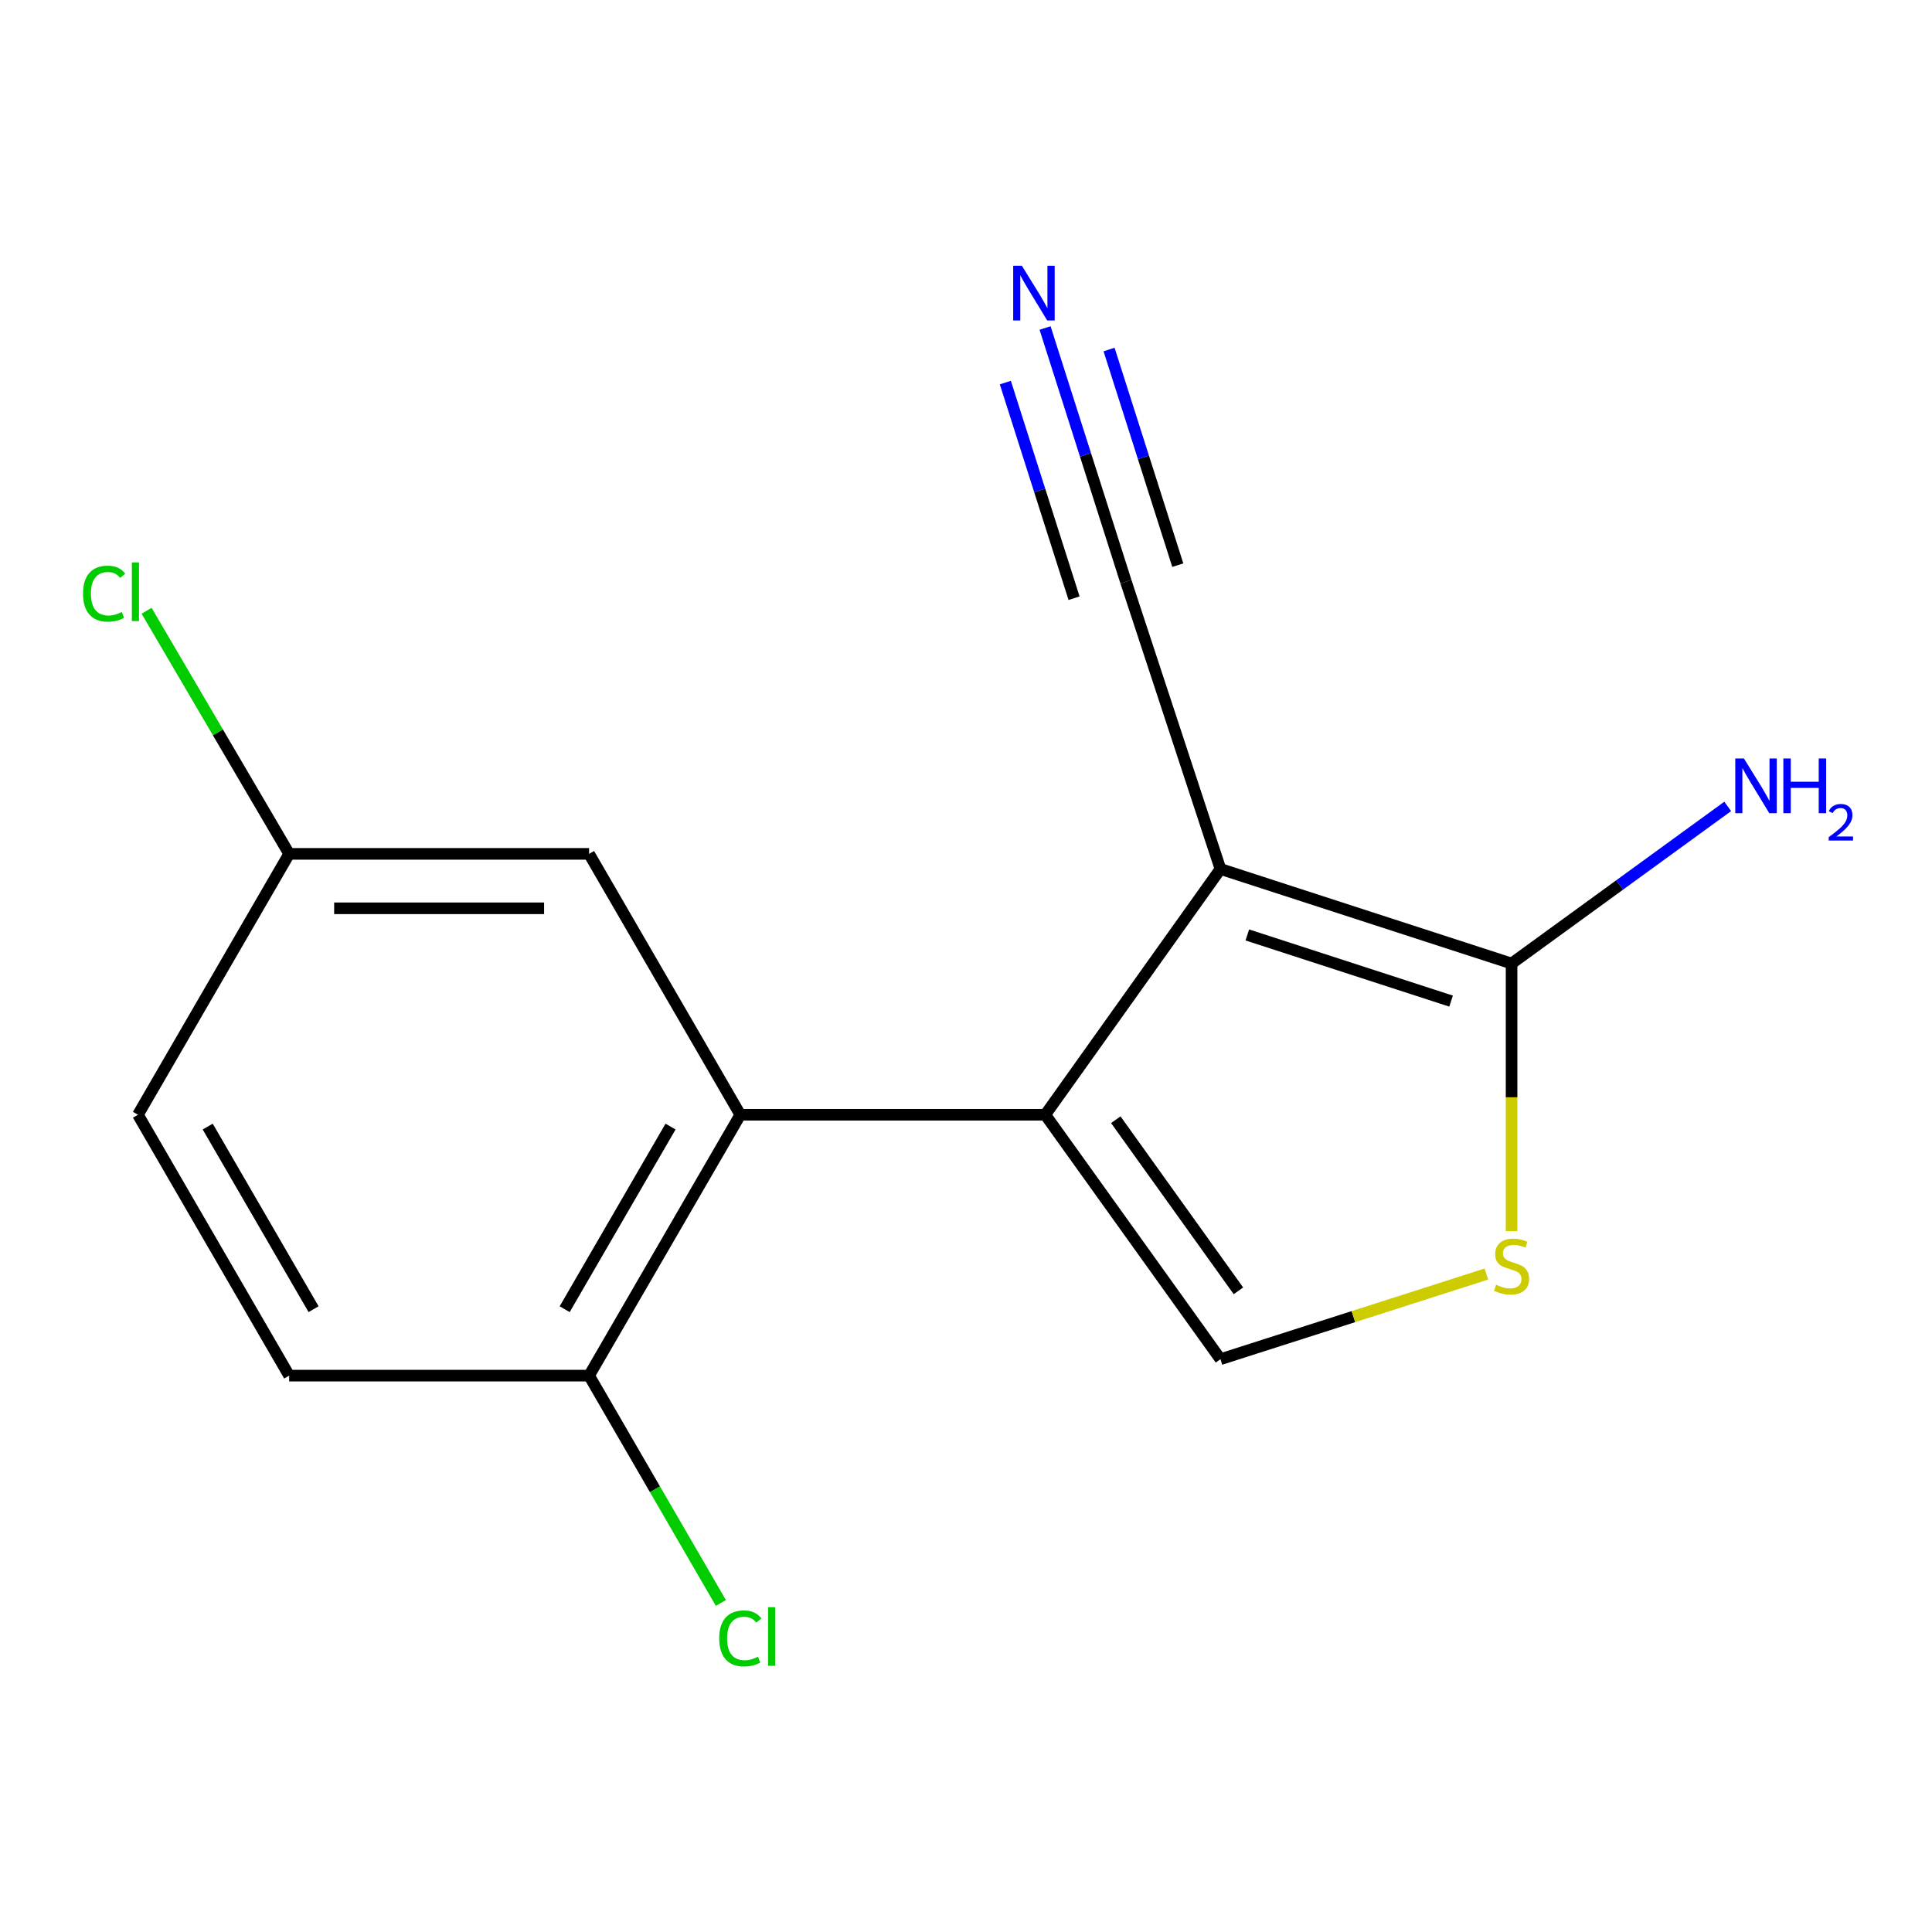 <?xml version='1.0' encoding='iso-8859-1'?>
<svg version='1.1' baseProfile='full'
              xmlns='http://www.w3.org/2000/svg'
                      xmlns:rdkit='http://www.rdkit.org/xml'
                      xmlns:xlink='http://www.w3.org/1999/xlink'
                  xml:space='preserve'
width='1000px' height='1000px' viewBox='0 0 1000 1000'>
<!-- END OF HEADER -->
<rect style='opacity:1.0;fill:#FFFFFF;stroke:none' width='1000' height='1000' x='0' y='0'> </rect>
<path class='bond-0' d='M 631.706,449.788 L 541.034,576.991' style='fill:none;fill-rule:evenodd;stroke:#000000;stroke-width:6px;stroke-linecap:butt;stroke-linejoin:miter;stroke-opacity:1' />
<path class='bond-1' d='M 631.706,449.788 L 782.387,498.716' style='fill:none;fill-rule:evenodd;stroke:#000000;stroke-width:6px;stroke-linecap:butt;stroke-linejoin:miter;stroke-opacity:1' />
<path class='bond-1' d='M 645.607,483.923 L 751.083,518.173' style='fill:none;fill-rule:evenodd;stroke:#000000;stroke-width:6px;stroke-linecap:butt;stroke-linejoin:miter;stroke-opacity:1' />
<path class='bond-5' d='M 631.706,449.788 L 582.778,301.079' style='fill:none;fill-rule:evenodd;stroke:#000000;stroke-width:6px;stroke-linecap:butt;stroke-linejoin:miter;stroke-opacity:1' />
<path class='bond-2' d='M 541.034,576.991 L 631.706,703.521' style='fill:none;fill-rule:evenodd;stroke:#000000;stroke-width:6px;stroke-linecap:butt;stroke-linejoin:miter;stroke-opacity:1' />
<path class='bond-2' d='M 577.535,579.56 L 641.005,668.131' style='fill:none;fill-rule:evenodd;stroke:#000000;stroke-width:6px;stroke-linecap:butt;stroke-linejoin:miter;stroke-opacity:1' />
<path class='bond-3' d='M 541.034,576.991 L 383.184,576.991' style='fill:none;fill-rule:evenodd;stroke:#000000;stroke-width:6px;stroke-linecap:butt;stroke-linejoin:miter;stroke-opacity:1' />
<path class='bond-4' d='M 782.387,498.716 L 782.387,567.974' style='fill:none;fill-rule:evenodd;stroke:#000000;stroke-width:6px;stroke-linecap:butt;stroke-linejoin:miter;stroke-opacity:1' />
<path class='bond-4' d='M 782.387,567.974 L 782.387,637.232' style='fill:none;fill-rule:evenodd;stroke:#CCCC00;stroke-width:6px;stroke-linecap:butt;stroke-linejoin:miter;stroke-opacity:1' />
<path class='bond-9' d='M 782.387,498.716 L 838.327,458.055' style='fill:none;fill-rule:evenodd;stroke:#000000;stroke-width:6px;stroke-linecap:butt;stroke-linejoin:miter;stroke-opacity:1' />
<path class='bond-9' d='M 838.327,458.055 L 894.266,417.394' style='fill:none;fill-rule:evenodd;stroke:#0000FF;stroke-width:6px;stroke-linecap:butt;stroke-linejoin:miter;stroke-opacity:1' />
<path class='bond-15' d='M 631.706,703.521 L 700.528,681.481' style='fill:none;fill-rule:evenodd;stroke:#000000;stroke-width:6px;stroke-linecap:butt;stroke-linejoin:miter;stroke-opacity:1' />
<path class='bond-15' d='M 700.528,681.481 L 769.351,659.441' style='fill:none;fill-rule:evenodd;stroke:#CCCC00;stroke-width:6px;stroke-linecap:butt;stroke-linejoin:miter;stroke-opacity:1' />
<path class='bond-7' d='M 383.184,576.991 L 304.909,712.02' style='fill:none;fill-rule:evenodd;stroke:#000000;stroke-width:6px;stroke-linecap:butt;stroke-linejoin:miter;stroke-opacity:1' />
<path class='bond-7' d='M 347.069,583.116 L 292.276,677.636' style='fill:none;fill-rule:evenodd;stroke:#000000;stroke-width:6px;stroke-linecap:butt;stroke-linejoin:miter;stroke-opacity:1' />
<path class='bond-8' d='M 383.184,576.991 L 304.909,441.962' style='fill:none;fill-rule:evenodd;stroke:#000000;stroke-width:6px;stroke-linecap:butt;stroke-linejoin:miter;stroke-opacity:1' />
<path class='bond-6' d='M 582.778,301.079 L 561.852,235.427' style='fill:none;fill-rule:evenodd;stroke:#000000;stroke-width:6px;stroke-linecap:butt;stroke-linejoin:miter;stroke-opacity:1' />
<path class='bond-6' d='M 561.852,235.427 L 540.927,169.776' style='fill:none;fill-rule:evenodd;stroke:#0000FF;stroke-width:6px;stroke-linecap:butt;stroke-linejoin:miter;stroke-opacity:1' />
<path class='bond-6' d='M 609.621,292.523 L 591.834,236.719' style='fill:none;fill-rule:evenodd;stroke:#000000;stroke-width:6px;stroke-linecap:butt;stroke-linejoin:miter;stroke-opacity:1' />
<path class='bond-6' d='M 591.834,236.719 L 574.048,180.916' style='fill:none;fill-rule:evenodd;stroke:#0000FF;stroke-width:6px;stroke-linecap:butt;stroke-linejoin:miter;stroke-opacity:1' />
<path class='bond-6' d='M 555.935,309.634 L 538.148,253.831' style='fill:none;fill-rule:evenodd;stroke:#000000;stroke-width:6px;stroke-linecap:butt;stroke-linejoin:miter;stroke-opacity:1' />
<path class='bond-6' d='M 538.148,253.831 L 520.362,198.027' style='fill:none;fill-rule:evenodd;stroke:#0000FF;stroke-width:6px;stroke-linecap:butt;stroke-linejoin:miter;stroke-opacity:1' />
<path class='bond-10' d='M 304.909,712.02 L 149.673,712.02' style='fill:none;fill-rule:evenodd;stroke:#000000;stroke-width:6px;stroke-linecap:butt;stroke-linejoin:miter;stroke-opacity:1' />
<path class='bond-12' d='M 304.909,712.02 L 339.014,770.854' style='fill:none;fill-rule:evenodd;stroke:#000000;stroke-width:6px;stroke-linecap:butt;stroke-linejoin:miter;stroke-opacity:1' />
<path class='bond-12' d='M 339.014,770.854 L 373.12,829.687' style='fill:none;fill-rule:evenodd;stroke:#00CC00;stroke-width:6px;stroke-linecap:butt;stroke-linejoin:miter;stroke-opacity:1' />
<path class='bond-11' d='M 304.909,441.962 L 149.673,441.962' style='fill:none;fill-rule:evenodd;stroke:#000000;stroke-width:6px;stroke-linecap:butt;stroke-linejoin:miter;stroke-opacity:1' />
<path class='bond-11' d='M 281.623,470.135 L 172.958,470.135' style='fill:none;fill-rule:evenodd;stroke:#000000;stroke-width:6px;stroke-linecap:butt;stroke-linejoin:miter;stroke-opacity:1' />
<path class='bond-16' d='M 149.673,712.02 L 71.398,576.991' style='fill:none;fill-rule:evenodd;stroke:#000000;stroke-width:6px;stroke-linecap:butt;stroke-linejoin:miter;stroke-opacity:1' />
<path class='bond-16' d='M 162.306,677.636 L 107.513,583.116' style='fill:none;fill-rule:evenodd;stroke:#000000;stroke-width:6px;stroke-linecap:butt;stroke-linejoin:miter;stroke-opacity:1' />
<path class='bond-13' d='M 149.673,441.962 L 71.398,576.991' style='fill:none;fill-rule:evenodd;stroke:#000000;stroke-width:6px;stroke-linecap:butt;stroke-linejoin:miter;stroke-opacity:1' />
<path class='bond-14' d='M 149.673,441.962 L 112.772,379.047' style='fill:none;fill-rule:evenodd;stroke:#000000;stroke-width:6px;stroke-linecap:butt;stroke-linejoin:miter;stroke-opacity:1' />
<path class='bond-14' d='M 112.772,379.047 L 75.871,316.132' style='fill:none;fill-rule:evenodd;stroke:#00CC00;stroke-width:6px;stroke-linecap:butt;stroke-linejoin:miter;stroke-opacity:1' />
<path  class='atom-5' d='M 774.387 664.986
Q 774.707 665.106, 776.027 665.666
Q 777.347 666.226, 778.787 666.586
Q 780.267 666.906, 781.707 666.906
Q 784.387 666.906, 785.947 665.626
Q 787.507 664.306, 787.507 662.026
Q 787.507 660.466, 786.707 659.506
Q 785.947 658.546, 784.747 658.026
Q 783.547 657.506, 781.547 656.906
Q 779.027 656.146, 777.507 655.426
Q 776.027 654.706, 774.947 653.186
Q 773.907 651.666, 773.907 649.106
Q 773.907 645.546, 776.307 643.346
Q 778.747 641.146, 783.547 641.146
Q 786.827 641.146, 790.547 642.706
L 789.627 645.786
Q 786.227 644.386, 783.667 644.386
Q 780.907 644.386, 779.387 645.546
Q 777.867 646.666, 777.907 648.626
Q 777.907 650.146, 778.667 651.066
Q 779.467 651.986, 780.587 652.506
Q 781.747 653.026, 783.667 653.626
Q 786.227 654.426, 787.747 655.226
Q 789.267 656.026, 790.347 657.666
Q 791.467 659.266, 791.467 662.026
Q 791.467 665.946, 788.827 668.066
Q 786.227 670.146, 781.867 670.146
Q 779.347 670.146, 777.427 669.586
Q 775.547 669.066, 773.307 668.146
L 774.387 664.986
' fill='#CCCC00'/>
<path  class='atom-7' d='M 528.904 137.537
L 538.184 152.537
Q 539.104 154.017, 540.584 156.697
Q 542.064 159.377, 542.144 159.537
L 542.144 137.537
L 545.904 137.537
L 545.904 165.857
L 542.024 165.857
L 532.064 149.457
Q 530.904 147.537, 529.664 145.337
Q 528.464 143.137, 528.104 142.457
L 528.104 165.857
L 524.424 165.857
L 524.424 137.537
L 528.904 137.537
' fill='#0000FF'/>
<path  class='atom-10' d='M 902.657 392.585
L 911.937 407.585
Q 912.857 409.065, 914.337 411.745
Q 915.817 414.425, 915.897 414.585
L 915.897 392.585
L 919.657 392.585
L 919.657 420.905
L 915.777 420.905
L 905.817 404.505
Q 904.657 402.585, 903.417 400.385
Q 902.217 398.185, 901.857 397.505
L 901.857 420.905
L 898.177 420.905
L 898.177 392.585
L 902.657 392.585
' fill='#0000FF'/>
<path  class='atom-10' d='M 923.057 392.585
L 926.897 392.585
L 926.897 404.625
L 941.377 404.625
L 941.377 392.585
L 945.217 392.585
L 945.217 420.905
L 941.377 420.905
L 941.377 407.825
L 926.897 407.825
L 926.897 420.905
L 923.057 420.905
L 923.057 392.585
' fill='#0000FF'/>
<path  class='atom-10' d='M 946.59 419.911
Q 947.276 418.142, 948.913 417.166
Q 950.55 416.162, 952.82 416.162
Q 955.645 416.162, 957.229 417.694
Q 958.813 419.225, 958.813 421.944
Q 958.813 424.716, 956.754 427.303
Q 954.721 429.89, 950.497 432.953
L 959.13 432.953
L 959.13 435.065
L 946.537 435.065
L 946.537 433.296
Q 950.022 430.814, 952.081 428.966
Q 954.167 427.118, 955.17 425.455
Q 956.173 423.792, 956.173 422.076
Q 956.173 420.281, 955.275 419.278
Q 954.378 418.274, 952.82 418.274
Q 951.315 418.274, 950.312 418.882
Q 949.309 419.489, 948.596 420.835
L 946.59 419.911
' fill='#0000FF'/>
<path  class='atom-13' d='M 372.264 848.029
Q 372.264 840.989, 375.544 837.309
Q 378.864 833.589, 385.144 833.589
Q 390.984 833.589, 394.104 837.709
L 391.464 839.869
Q 389.184 836.869, 385.144 836.869
Q 380.864 836.869, 378.584 839.749
Q 376.344 842.589, 376.344 848.029
Q 376.344 853.629, 378.664 856.509
Q 381.024 859.389, 385.584 859.389
Q 388.704 859.389, 392.344 857.509
L 393.464 860.509
Q 391.984 861.469, 389.744 862.029
Q 387.504 862.589, 385.024 862.589
Q 378.864 862.589, 375.544 858.829
Q 372.264 855.069, 372.264 848.029
' fill='#00CC00'/>
<path  class='atom-13' d='M 397.544 831.869
L 401.224 831.869
L 401.224 862.229
L 397.544 862.229
L 397.544 831.869
' fill='#00CC00'/>
<path  class='atom-15' d='M 42.979 307.271
Q 42.979 300.231, 46.259 296.551
Q 49.579 292.831, 55.859 292.831
Q 61.699 292.831, 64.819 296.951
L 62.179 299.111
Q 59.899 296.111, 55.859 296.111
Q 51.579 296.111, 49.299 298.991
Q 47.059 301.831, 47.059 307.271
Q 47.059 312.871, 49.379 315.751
Q 51.739 318.631, 56.299 318.631
Q 59.419 318.631, 63.059 316.751
L 64.179 319.751
Q 62.699 320.711, 60.459 321.271
Q 58.219 321.831, 55.739 321.831
Q 49.579 321.831, 46.259 318.071
Q 42.979 314.311, 42.979 307.271
' fill='#00CC00'/>
<path  class='atom-15' d='M 68.259 291.111
L 71.939 291.111
L 71.939 321.471
L 68.259 321.471
L 68.259 291.111
' fill='#00CC00'/>
</svg>
